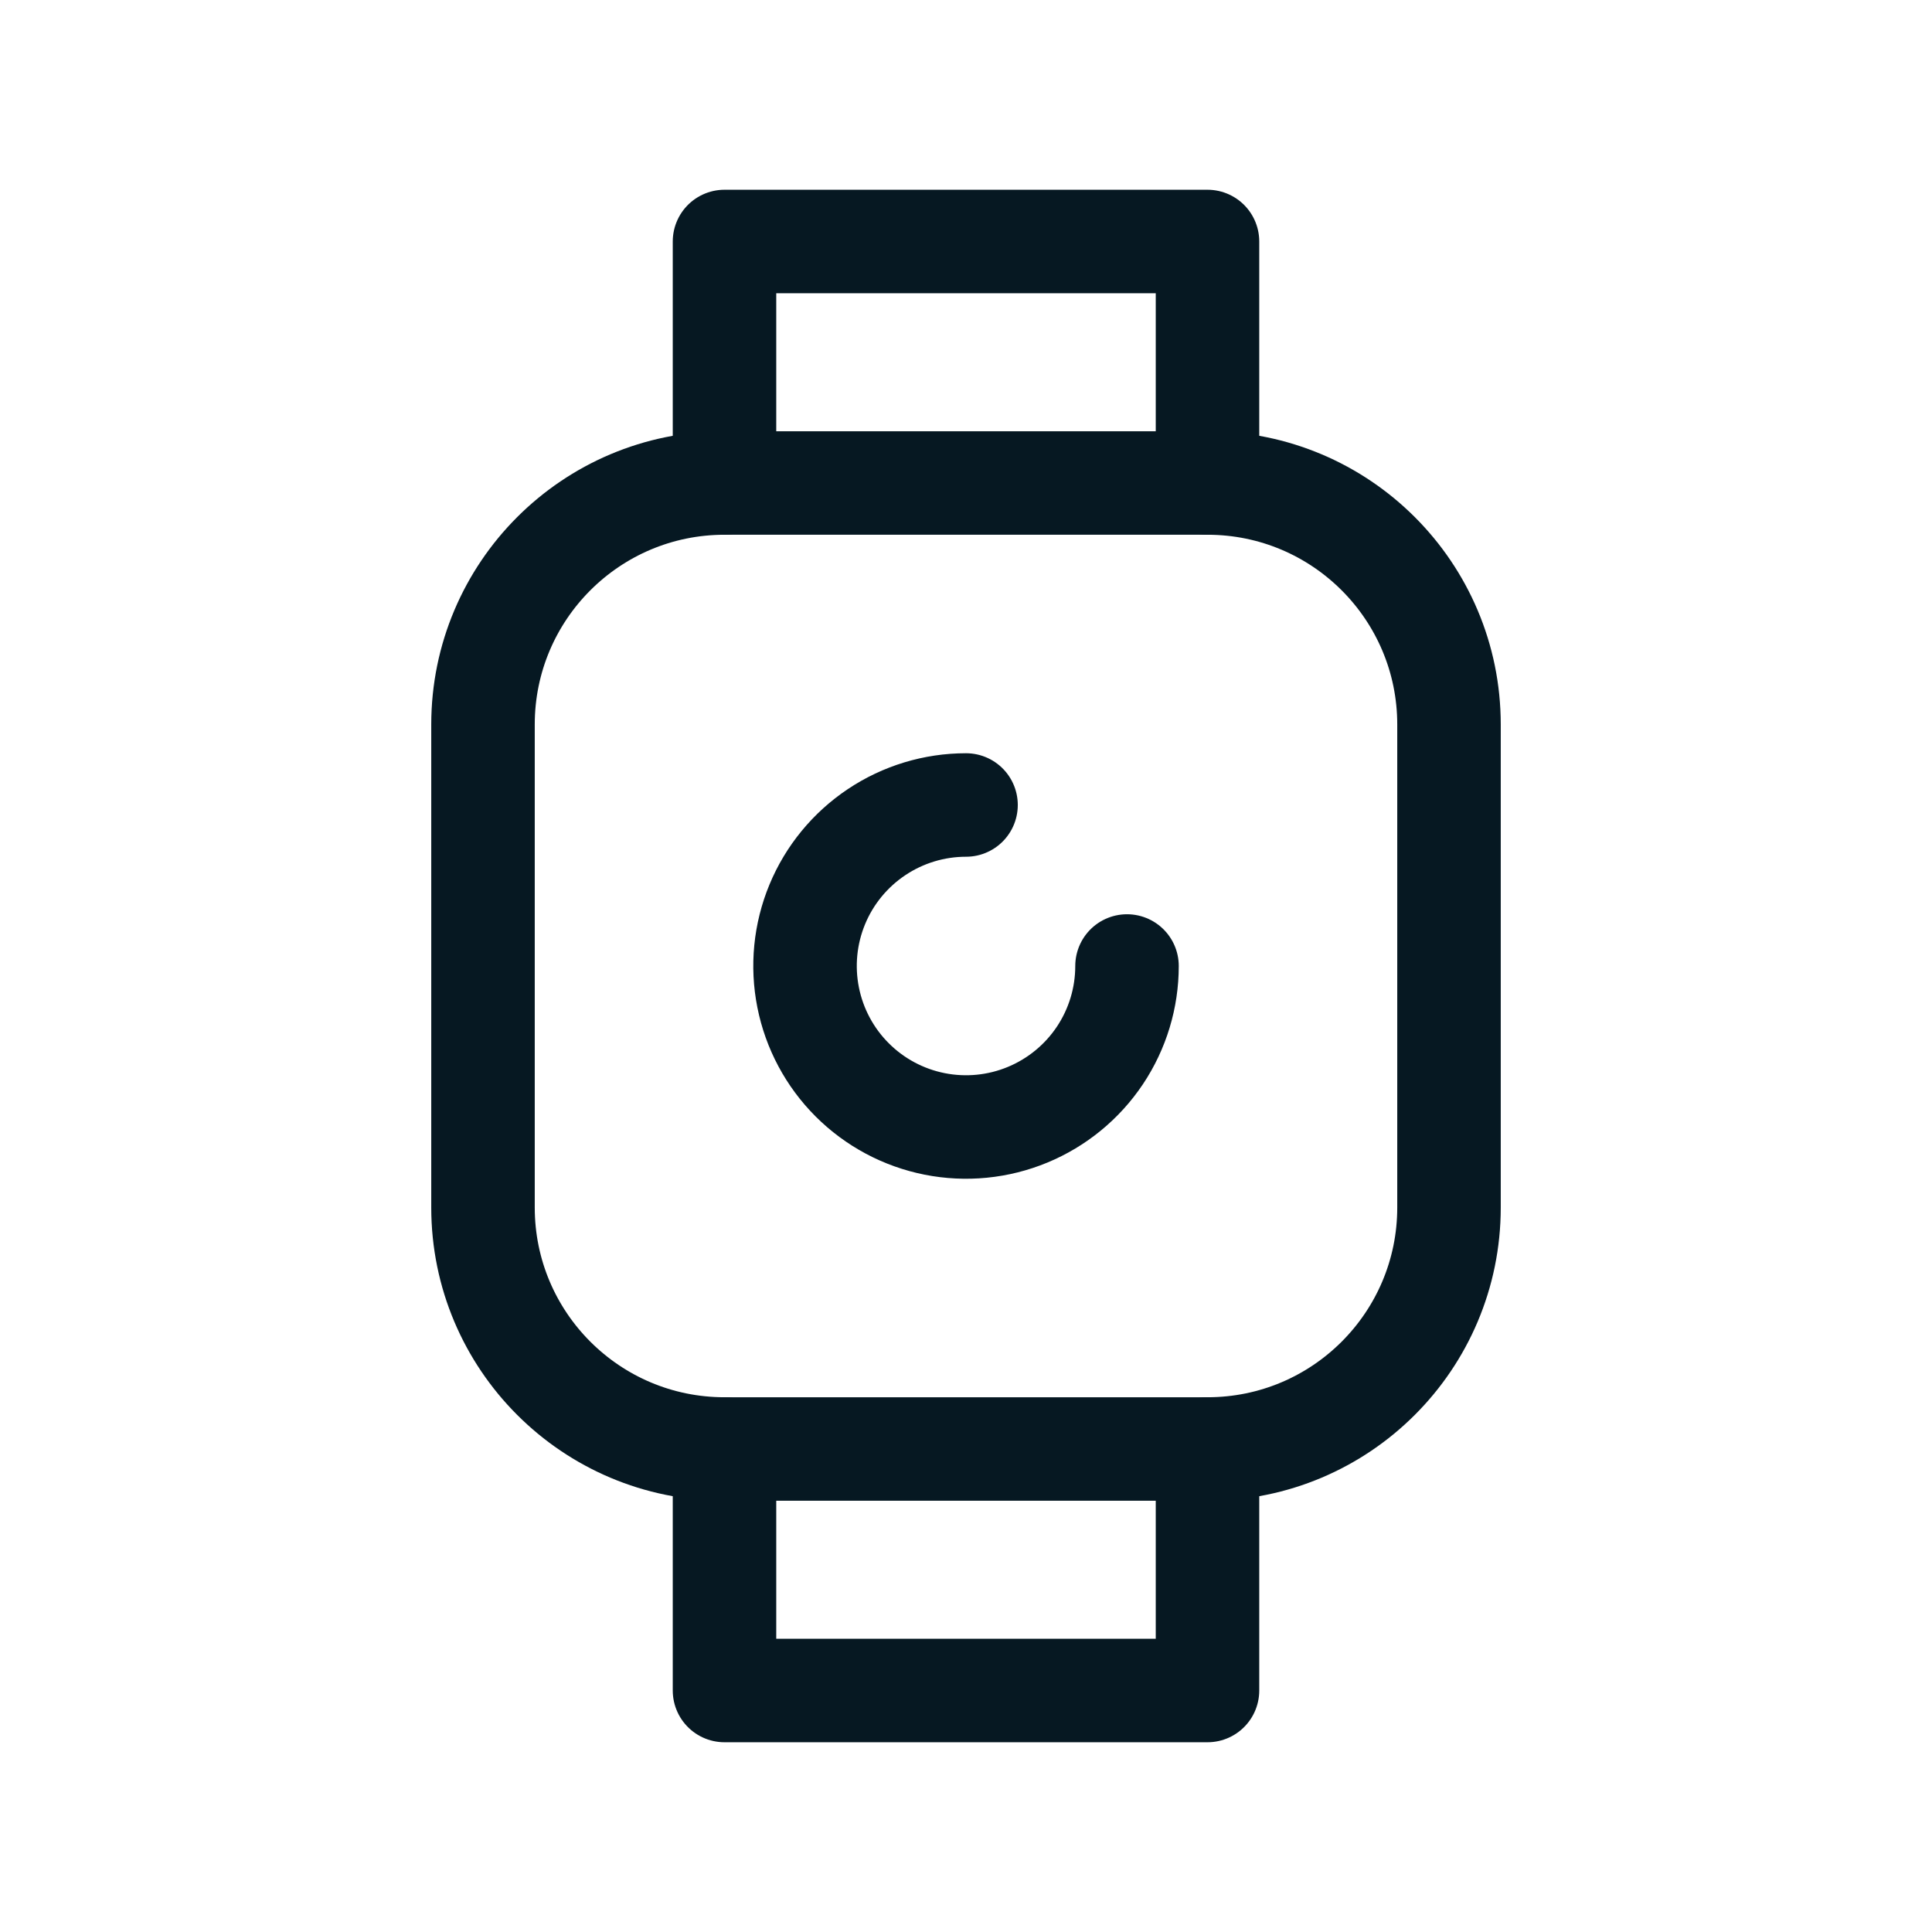 <svg width="56" height="56" viewBox="0 0 56 56" fill="none" xmlns="http://www.w3.org/2000/svg">
<g clip-path="url(#clip0_198_260)">
<path d="M35 14H21C17.134 14 14 17.134 14 21V35C14 38.866 17.134 42 21 42H35C38.866 42 42 38.866 42 35V21C42 17.134 38.866 14 35 14Z" stroke="#061822" stroke-width="3" stroke-linecap="round" stroke-linejoin="round"/>
<path d="M21 42V49H35V42" stroke="#061822" stroke-width="3" stroke-linecap="round" stroke-linejoin="round"/>
<path d="M21 14V7H35V14" stroke="#061822" stroke-width="3" stroke-linecap="round" stroke-linejoin="round"/>
<path d="M28.001 23.333C27.078 23.333 26.175 23.607 25.408 24.12C24.641 24.633 24.042 25.361 23.689 26.214C23.336 27.067 23.244 28.005 23.424 28.91C23.604 29.816 24.048 30.647 24.701 31.3C25.354 31.953 26.185 32.397 27.09 32.577C27.995 32.757 28.934 32.665 29.787 32.311C30.639 31.958 31.368 31.36 31.881 30.593C32.394 29.825 32.667 28.923 32.667 28" stroke="#061822" stroke-width="3" stroke-linecap="round" stroke-linejoin="round"/>
</g>
<defs>
<clipPath id="clip0_198_260">
<rect width="56" height="56" fill="white"/>
</clipPath>
</defs>
</svg>
